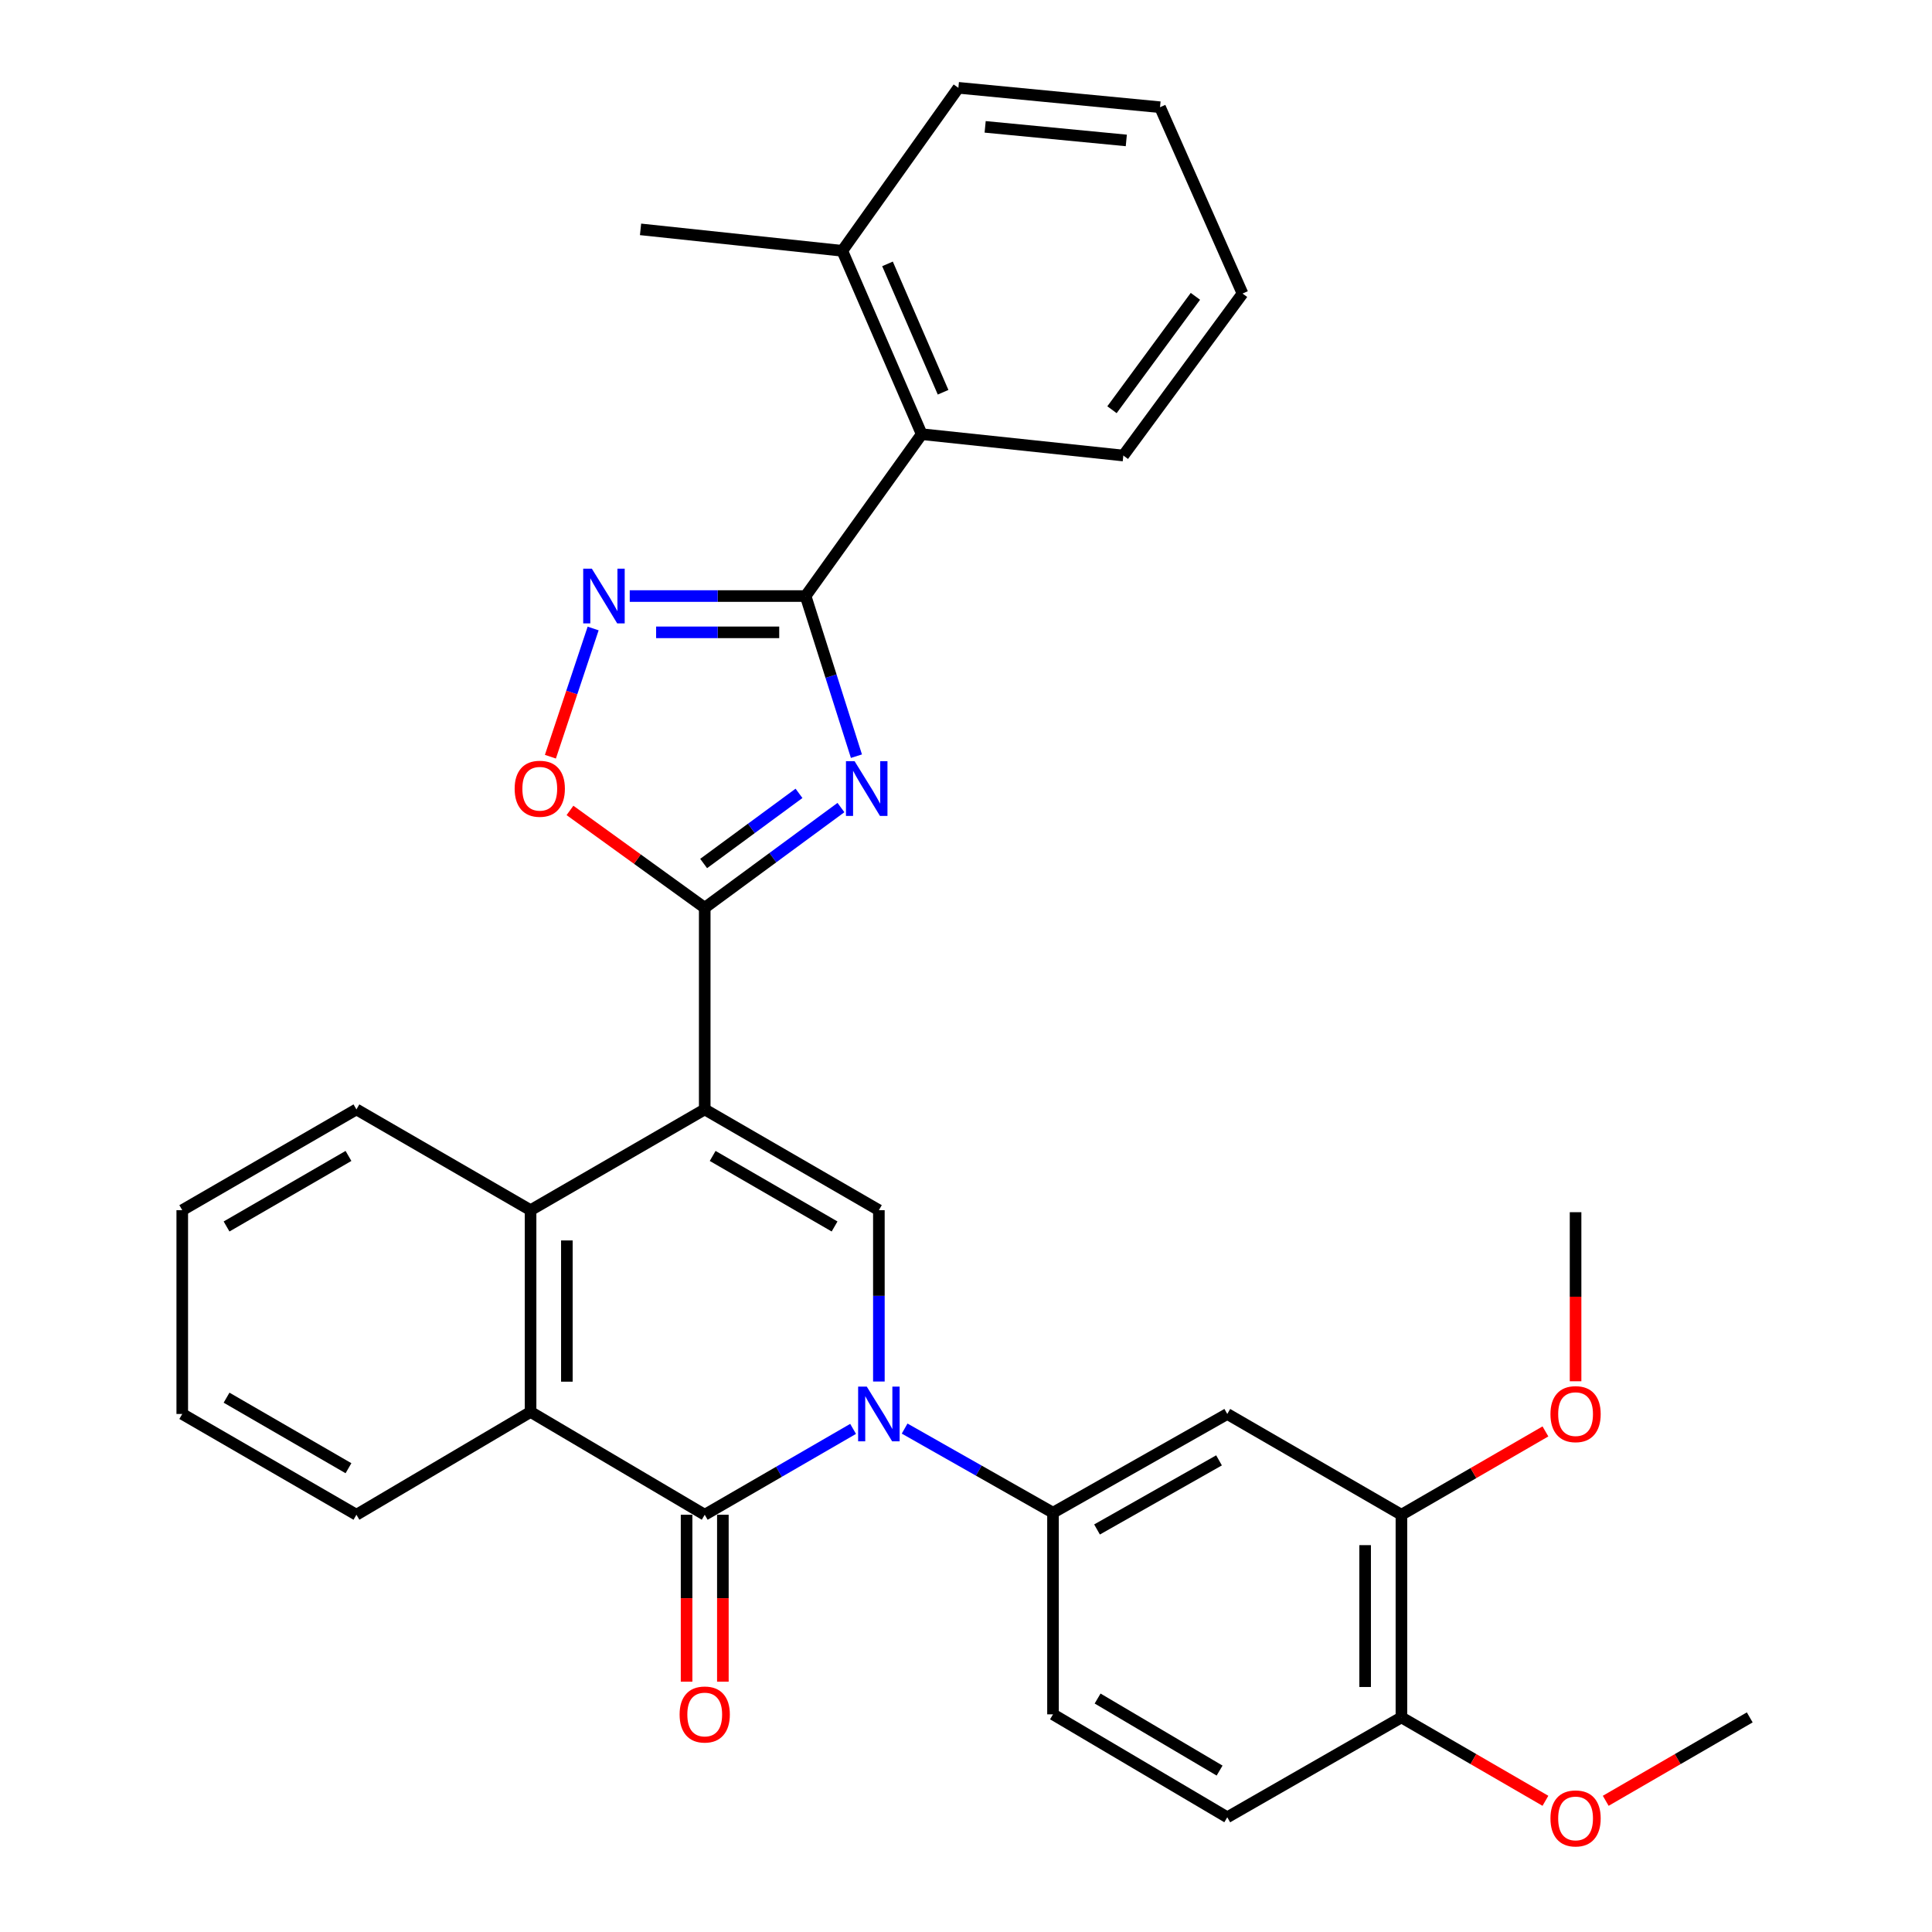 <?xml version='1.0' encoding='iso-8859-1'?>
<svg version='1.1' baseProfile='full'
              xmlns='http://www.w3.org/2000/svg'
                      xmlns:rdkit='http://www.rdkit.org/xml'
                      xmlns:xlink='http://www.w3.org/1999/xlink'
                  xml:space='preserve'
width='1000px' height='1000px' viewBox='0 0 1000 1000'>
<!-- END OF HEADER -->
<rect style='opacity:1.0;fill:#FFFFFF;stroke:none' width='1000' height='1000' x='0' y='0'> </rect>
<path class='bond-2' d='M 364.765,574.227 L 364.765,469.863' style='fill:none;fill-rule:evenodd;stroke:#000000;stroke-width:6px;stroke-linecap:butt;stroke-linejoin:miter;stroke-opacity:1' />
<path class='bond-5' d='M 364.765,574.227 L 454.904,626.388' style='fill:none;fill-rule:evenodd;stroke:#000000;stroke-width:6px;stroke-linecap:butt;stroke-linejoin:miter;stroke-opacity:1' />
<path class='bond-5' d='M 368.877,598.311 L 431.974,634.823' style='fill:none;fill-rule:evenodd;stroke:#000000;stroke-width:6px;stroke-linecap:butt;stroke-linejoin:miter;stroke-opacity:1' />
<path class='bond-7' d='M 364.765,574.227 L 274.625,626.388' style='fill:none;fill-rule:evenodd;stroke:#000000;stroke-width:6px;stroke-linecap:butt;stroke-linejoin:miter;stroke-opacity:1' />
<path class='bond-0' d='M 454.904,715.072 L 454.904,670.73' style='fill:none;fill-rule:evenodd;stroke:#0000FF;stroke-width:6px;stroke-linecap:butt;stroke-linejoin:miter;stroke-opacity:1' />
<path class='bond-0' d='M 454.904,670.73 L 454.904,626.388' style='fill:none;fill-rule:evenodd;stroke:#000000;stroke-width:6px;stroke-linecap:butt;stroke-linejoin:miter;stroke-opacity:1' />
<path class='bond-10' d='M 468.234,739.428 L 506.634,761.202' style='fill:none;fill-rule:evenodd;stroke:#0000FF;stroke-width:6px;stroke-linecap:butt;stroke-linejoin:miter;stroke-opacity:1' />
<path class='bond-10' d='M 506.634,761.202 L 545.033,782.976' style='fill:none;fill-rule:evenodd;stroke:#000000;stroke-width:6px;stroke-linecap:butt;stroke-linejoin:miter;stroke-opacity:1' />
<path class='bond-32' d='M 441.561,739.591 L 403.163,761.811' style='fill:none;fill-rule:evenodd;stroke:#0000FF;stroke-width:6px;stroke-linecap:butt;stroke-linejoin:miter;stroke-opacity:1' />
<path class='bond-32' d='M 403.163,761.811 L 364.765,784.031' style='fill:none;fill-rule:evenodd;stroke:#000000;stroke-width:6px;stroke-linecap:butt;stroke-linejoin:miter;stroke-opacity:1' />
<path class='bond-1' d='M 435.269,417.989 L 400.017,443.926' style='fill:none;fill-rule:evenodd;stroke:#0000FF;stroke-width:6px;stroke-linecap:butt;stroke-linejoin:miter;stroke-opacity:1' />
<path class='bond-1' d='M 400.017,443.926 L 364.765,469.863' style='fill:none;fill-rule:evenodd;stroke:#000000;stroke-width:6px;stroke-linecap:butt;stroke-linejoin:miter;stroke-opacity:1' />
<path class='bond-1' d='M 413.56,410.639 L 388.884,428.795' style='fill:none;fill-rule:evenodd;stroke:#0000FF;stroke-width:6px;stroke-linecap:butt;stroke-linejoin:miter;stroke-opacity:1' />
<path class='bond-1' d='M 388.884,428.795 L 364.207,446.95' style='fill:none;fill-rule:evenodd;stroke:#000000;stroke-width:6px;stroke-linecap:butt;stroke-linejoin:miter;stroke-opacity:1' />
<path class='bond-4' d='M 443.287,391.399 L 430.132,349.957' style='fill:none;fill-rule:evenodd;stroke:#0000FF;stroke-width:6px;stroke-linecap:butt;stroke-linejoin:miter;stroke-opacity:1' />
<path class='bond-4' d='M 430.132,349.957 L 416.978,308.515' style='fill:none;fill-rule:evenodd;stroke:#000000;stroke-width:6px;stroke-linecap:butt;stroke-linejoin:miter;stroke-opacity:1' />
<path class='bond-9' d='M 364.765,469.863 L 329.891,444.665' style='fill:none;fill-rule:evenodd;stroke:#000000;stroke-width:6px;stroke-linecap:butt;stroke-linejoin:miter;stroke-opacity:1' />
<path class='bond-9' d='M 329.891,444.665 L 295.018,419.468' style='fill:none;fill-rule:evenodd;stroke:#FF0000;stroke-width:6px;stroke-linecap:butt;stroke-linejoin:miter;stroke-opacity:1' />
<path class='bond-3' d='M 364.765,784.031 L 274.625,730.815' style='fill:none;fill-rule:evenodd;stroke:#000000;stroke-width:6px;stroke-linecap:butt;stroke-linejoin:miter;stroke-opacity:1' />
<path class='bond-14' d='M 355.372,784.031 L 355.372,827.234' style='fill:none;fill-rule:evenodd;stroke:#000000;stroke-width:6px;stroke-linecap:butt;stroke-linejoin:miter;stroke-opacity:1' />
<path class='bond-14' d='M 355.372,827.234 L 355.372,870.438' style='fill:none;fill-rule:evenodd;stroke:#FF0000;stroke-width:6px;stroke-linecap:butt;stroke-linejoin:miter;stroke-opacity:1' />
<path class='bond-14' d='M 374.157,784.031 L 374.157,827.234' style='fill:none;fill-rule:evenodd;stroke:#000000;stroke-width:6px;stroke-linecap:butt;stroke-linejoin:miter;stroke-opacity:1' />
<path class='bond-14' d='M 374.157,827.234 L 374.157,870.438' style='fill:none;fill-rule:evenodd;stroke:#FF0000;stroke-width:6px;stroke-linecap:butt;stroke-linejoin:miter;stroke-opacity:1' />
<path class='bond-12' d='M 416.978,308.515 L 477.071,224.732' style='fill:none;fill-rule:evenodd;stroke:#000000;stroke-width:6px;stroke-linecap:butt;stroke-linejoin:miter;stroke-opacity:1' />
<path class='bond-33' d='M 416.978,308.515 L 371.465,308.515' style='fill:none;fill-rule:evenodd;stroke:#000000;stroke-width:6px;stroke-linecap:butt;stroke-linejoin:miter;stroke-opacity:1' />
<path class='bond-33' d='M 371.465,308.515 L 325.953,308.515' style='fill:none;fill-rule:evenodd;stroke:#0000FF;stroke-width:6px;stroke-linecap:butt;stroke-linejoin:miter;stroke-opacity:1' />
<path class='bond-33' d='M 403.324,327.301 L 371.465,327.301' style='fill:none;fill-rule:evenodd;stroke:#000000;stroke-width:6px;stroke-linecap:butt;stroke-linejoin:miter;stroke-opacity:1' />
<path class='bond-33' d='M 371.465,327.301 L 339.607,327.301' style='fill:none;fill-rule:evenodd;stroke:#0000FF;stroke-width:6px;stroke-linecap:butt;stroke-linejoin:miter;stroke-opacity:1' />
<path class='bond-6' d='M 307.008,325.301 L 295.947,358.485' style='fill:none;fill-rule:evenodd;stroke:#0000FF;stroke-width:6px;stroke-linecap:butt;stroke-linejoin:miter;stroke-opacity:1' />
<path class='bond-6' d='M 295.947,358.485 L 284.886,391.669' style='fill:none;fill-rule:evenodd;stroke:#FF0000;stroke-width:6px;stroke-linecap:butt;stroke-linejoin:miter;stroke-opacity:1' />
<path class='bond-8' d='M 274.625,626.388 L 274.625,730.815' style='fill:none;fill-rule:evenodd;stroke:#000000;stroke-width:6px;stroke-linecap:butt;stroke-linejoin:miter;stroke-opacity:1' />
<path class='bond-8' d='M 293.411,642.052 L 293.411,715.151' style='fill:none;fill-rule:evenodd;stroke:#000000;stroke-width:6px;stroke-linecap:butt;stroke-linejoin:miter;stroke-opacity:1' />
<path class='bond-20' d='M 274.625,626.388 L 184.486,574.227' style='fill:none;fill-rule:evenodd;stroke:#000000;stroke-width:6px;stroke-linecap:butt;stroke-linejoin:miter;stroke-opacity:1' />
<path class='bond-21' d='M 274.625,730.815 L 184.486,784.031' style='fill:none;fill-rule:evenodd;stroke:#000000;stroke-width:6px;stroke-linecap:butt;stroke-linejoin:miter;stroke-opacity:1' />
<path class='bond-11' d='M 545.033,782.976 L 635.235,731.869' style='fill:none;fill-rule:evenodd;stroke:#000000;stroke-width:6px;stroke-linecap:butt;stroke-linejoin:miter;stroke-opacity:1' />
<path class='bond-11' d='M 567.824,791.655 L 630.966,755.88' style='fill:none;fill-rule:evenodd;stroke:#000000;stroke-width:6px;stroke-linecap:butt;stroke-linejoin:miter;stroke-opacity:1' />
<path class='bond-16' d='M 545.033,782.976 L 545.033,887.341' style='fill:none;fill-rule:evenodd;stroke:#000000;stroke-width:6px;stroke-linecap:butt;stroke-linejoin:miter;stroke-opacity:1' />
<path class='bond-13' d='M 635.235,731.869 L 725.375,784.031' style='fill:none;fill-rule:evenodd;stroke:#000000;stroke-width:6px;stroke-linecap:butt;stroke-linejoin:miter;stroke-opacity:1' />
<path class='bond-17' d='M 477.071,224.732 L 435.962,129.812' style='fill:none;fill-rule:evenodd;stroke:#000000;stroke-width:6px;stroke-linecap:butt;stroke-linejoin:miter;stroke-opacity:1' />
<path class='bond-17' d='M 488.143,203.028 L 459.367,136.584' style='fill:none;fill-rule:evenodd;stroke:#000000;stroke-width:6px;stroke-linecap:butt;stroke-linejoin:miter;stroke-opacity:1' />
<path class='bond-23' d='M 477.071,224.732 L 581.435,235.784' style='fill:none;fill-rule:evenodd;stroke:#000000;stroke-width:6px;stroke-linecap:butt;stroke-linejoin:miter;stroke-opacity:1' />
<path class='bond-19' d='M 725.375,784.031 L 762.643,762.465' style='fill:none;fill-rule:evenodd;stroke:#000000;stroke-width:6px;stroke-linecap:butt;stroke-linejoin:miter;stroke-opacity:1' />
<path class='bond-19' d='M 762.643,762.465 L 799.911,740.899' style='fill:none;fill-rule:evenodd;stroke:#FF0000;stroke-width:6px;stroke-linecap:butt;stroke-linejoin:miter;stroke-opacity:1' />
<path class='bond-35' d='M 725.375,784.031 L 725.375,888.917' style='fill:none;fill-rule:evenodd;stroke:#000000;stroke-width:6px;stroke-linecap:butt;stroke-linejoin:miter;stroke-opacity:1' />
<path class='bond-35' d='M 706.589,799.763 L 706.589,873.184' style='fill:none;fill-rule:evenodd;stroke:#000000;stroke-width:6px;stroke-linecap:butt;stroke-linejoin:miter;stroke-opacity:1' />
<path class='bond-15' d='M 725.375,888.917 L 635.235,940.619' style='fill:none;fill-rule:evenodd;stroke:#000000;stroke-width:6px;stroke-linecap:butt;stroke-linejoin:miter;stroke-opacity:1' />
<path class='bond-22' d='M 725.375,888.917 L 762.642,910.504' style='fill:none;fill-rule:evenodd;stroke:#000000;stroke-width:6px;stroke-linecap:butt;stroke-linejoin:miter;stroke-opacity:1' />
<path class='bond-22' d='M 762.642,910.504 L 799.91,932.091' style='fill:none;fill-rule:evenodd;stroke:#FF0000;stroke-width:6px;stroke-linecap:butt;stroke-linejoin:miter;stroke-opacity:1' />
<path class='bond-18' d='M 545.033,887.341 L 635.235,940.619' style='fill:none;fill-rule:evenodd;stroke:#000000;stroke-width:6px;stroke-linecap:butt;stroke-linejoin:miter;stroke-opacity:1' />
<path class='bond-18' d='M 568.117,879.158 L 631.259,916.452' style='fill:none;fill-rule:evenodd;stroke:#000000;stroke-width:6px;stroke-linecap:butt;stroke-linejoin:miter;stroke-opacity:1' />
<path class='bond-24' d='M 435.962,129.812 L 331.546,118.718' style='fill:none;fill-rule:evenodd;stroke:#000000;stroke-width:6px;stroke-linecap:butt;stroke-linejoin:miter;stroke-opacity:1' />
<path class='bond-25' d='M 435.962,129.812 L 496.055,45.455' style='fill:none;fill-rule:evenodd;stroke:#000000;stroke-width:6px;stroke-linecap:butt;stroke-linejoin:miter;stroke-opacity:1' />
<path class='bond-26' d='M 815.514,714.938 L 815.514,671.185' style='fill:none;fill-rule:evenodd;stroke:#FF0000;stroke-width:6px;stroke-linecap:butt;stroke-linejoin:miter;stroke-opacity:1' />
<path class='bond-26' d='M 815.514,671.185 L 815.514,627.432' style='fill:none;fill-rule:evenodd;stroke:#000000;stroke-width:6px;stroke-linecap:butt;stroke-linejoin:miter;stroke-opacity:1' />
<path class='bond-29' d='M 184.486,574.227 L 94.336,626.388' style='fill:none;fill-rule:evenodd;stroke:#000000;stroke-width:6px;stroke-linecap:butt;stroke-linejoin:miter;stroke-opacity:1' />
<path class='bond-29' d='M 180.371,598.311 L 117.266,634.824' style='fill:none;fill-rule:evenodd;stroke:#000000;stroke-width:6px;stroke-linecap:butt;stroke-linejoin:miter;stroke-opacity:1' />
<path class='bond-34' d='M 184.486,784.031 L 94.336,731.869' style='fill:none;fill-rule:evenodd;stroke:#000000;stroke-width:6px;stroke-linecap:butt;stroke-linejoin:miter;stroke-opacity:1' />
<path class='bond-34' d='M 180.371,759.946 L 117.266,723.433' style='fill:none;fill-rule:evenodd;stroke:#000000;stroke-width:6px;stroke-linecap:butt;stroke-linejoin:miter;stroke-opacity:1' />
<path class='bond-27' d='M 831.119,932.092 L 868.391,910.504' style='fill:none;fill-rule:evenodd;stroke:#FF0000;stroke-width:6px;stroke-linecap:butt;stroke-linejoin:miter;stroke-opacity:1' />
<path class='bond-27' d='M 868.391,910.504 L 905.664,888.917' style='fill:none;fill-rule:evenodd;stroke:#000000;stroke-width:6px;stroke-linecap:butt;stroke-linejoin:miter;stroke-opacity:1' />
<path class='bond-30' d='M 581.435,235.784 L 643.125,151.937' style='fill:none;fill-rule:evenodd;stroke:#000000;stroke-width:6px;stroke-linecap:butt;stroke-linejoin:miter;stroke-opacity:1' />
<path class='bond-30' d='M 575.558,212.074 L 618.74,153.382' style='fill:none;fill-rule:evenodd;stroke:#000000;stroke-width:6px;stroke-linecap:butt;stroke-linejoin:miter;stroke-opacity:1' />
<path class='bond-36' d='M 496.055,45.455 L 600.43,55.494' style='fill:none;fill-rule:evenodd;stroke:#000000;stroke-width:6px;stroke-linecap:butt;stroke-linejoin:miter;stroke-opacity:1' />
<path class='bond-36' d='M 509.913,65.66 L 582.975,72.688' style='fill:none;fill-rule:evenodd;stroke:#000000;stroke-width:6px;stroke-linecap:butt;stroke-linejoin:miter;stroke-opacity:1' />
<path class='bond-28' d='M 94.336,731.869 L 94.336,626.388' style='fill:none;fill-rule:evenodd;stroke:#000000;stroke-width:6px;stroke-linecap:butt;stroke-linejoin:miter;stroke-opacity:1' />
<path class='bond-31' d='M 643.125,151.937 L 600.43,55.494' style='fill:none;fill-rule:evenodd;stroke:#000000;stroke-width:6px;stroke-linecap:butt;stroke-linejoin:miter;stroke-opacity:1' />
<path  class='atom-1' d='M 448.644 717.709
L 457.924 732.709
Q 458.844 734.189, 460.324 736.869
Q 461.804 739.549, 461.884 739.709
L 461.884 717.709
L 465.644 717.709
L 465.644 746.029
L 461.764 746.029
L 451.804 729.629
Q 450.644 727.709, 449.404 725.509
Q 448.204 723.309, 447.844 722.629
L 447.844 746.029
L 444.164 746.029
L 444.164 717.709
L 448.644 717.709
' fill='#0000FF'/>
<path  class='atom-2' d='M 442.351 394.013
L 451.631 409.013
Q 452.551 410.493, 454.031 413.173
Q 455.511 415.853, 455.591 416.013
L 455.591 394.013
L 459.351 394.013
L 459.351 422.333
L 455.471 422.333
L 445.511 405.933
Q 444.351 404.013, 443.111 401.813
Q 441.911 399.613, 441.551 398.933
L 441.551 422.333
L 437.871 422.333
L 437.871 394.013
L 442.351 394.013
' fill='#0000FF'/>
<path  class='atom-7' d='M 306.343 294.355
L 315.623 309.355
Q 316.543 310.835, 318.023 313.515
Q 319.503 316.195, 319.583 316.355
L 319.583 294.355
L 323.343 294.355
L 323.343 322.675
L 319.463 322.675
L 309.503 306.275
Q 308.343 304.355, 307.103 302.155
Q 305.903 299.955, 305.543 299.275
L 305.543 322.675
L 301.863 322.675
L 301.863 294.355
L 306.343 294.355
' fill='#0000FF'/>
<path  class='atom-10' d='M 266.384 408.253
Q 266.384 401.453, 269.744 397.653
Q 273.104 393.853, 279.384 393.853
Q 285.664 393.853, 289.024 397.653
Q 292.384 401.453, 292.384 408.253
Q 292.384 415.133, 288.984 419.053
Q 285.584 422.933, 279.384 422.933
Q 273.144 422.933, 269.744 419.053
Q 266.384 415.173, 266.384 408.253
M 279.384 419.733
Q 283.704 419.733, 286.024 416.853
Q 288.384 413.933, 288.384 408.253
Q 288.384 402.693, 286.024 399.893
Q 283.704 397.053, 279.384 397.053
Q 275.064 397.053, 272.704 399.853
Q 270.384 402.653, 270.384 408.253
Q 270.384 413.973, 272.704 416.853
Q 275.064 419.733, 279.384 419.733
' fill='#FF0000'/>
<path  class='atom-15' d='M 351.765 887.421
Q 351.765 880.621, 355.125 876.821
Q 358.485 873.021, 364.765 873.021
Q 371.045 873.021, 374.405 876.821
Q 377.765 880.621, 377.765 887.421
Q 377.765 894.301, 374.365 898.221
Q 370.965 902.101, 364.765 902.101
Q 358.525 902.101, 355.125 898.221
Q 351.765 894.341, 351.765 887.421
M 364.765 898.901
Q 369.085 898.901, 371.405 896.021
Q 373.765 893.101, 373.765 887.421
Q 373.765 881.861, 371.405 879.061
Q 369.085 876.221, 364.765 876.221
Q 360.445 876.221, 358.085 879.021
Q 355.765 881.821, 355.765 887.421
Q 355.765 893.141, 358.085 896.021
Q 360.445 898.901, 364.765 898.901
' fill='#FF0000'/>
<path  class='atom-20' d='M 802.514 731.949
Q 802.514 725.149, 805.874 721.349
Q 809.234 717.549, 815.514 717.549
Q 821.794 717.549, 825.154 721.349
Q 828.514 725.149, 828.514 731.949
Q 828.514 738.829, 825.114 742.749
Q 821.714 746.629, 815.514 746.629
Q 809.274 746.629, 805.874 742.749
Q 802.514 738.869, 802.514 731.949
M 815.514 743.429
Q 819.834 743.429, 822.154 740.549
Q 824.514 737.629, 824.514 731.949
Q 824.514 726.389, 822.154 723.589
Q 819.834 720.749, 815.514 720.749
Q 811.194 720.749, 808.834 723.549
Q 806.514 726.349, 806.514 731.949
Q 806.514 737.669, 808.834 740.549
Q 811.194 743.429, 815.514 743.429
' fill='#FF0000'/>
<path  class='atom-23' d='M 802.514 941.21
Q 802.514 934.41, 805.874 930.61
Q 809.234 926.81, 815.514 926.81
Q 821.794 926.81, 825.154 930.61
Q 828.514 934.41, 828.514 941.21
Q 828.514 948.09, 825.114 952.01
Q 821.714 955.89, 815.514 955.89
Q 809.274 955.89, 805.874 952.01
Q 802.514 948.13, 802.514 941.21
M 815.514 952.69
Q 819.834 952.69, 822.154 949.81
Q 824.514 946.89, 824.514 941.21
Q 824.514 935.65, 822.154 932.85
Q 819.834 930.01, 815.514 930.01
Q 811.194 930.01, 808.834 932.81
Q 806.514 935.61, 806.514 941.21
Q 806.514 946.93, 808.834 949.81
Q 811.194 952.69, 815.514 952.69
' fill='#FF0000'/>
</svg>
